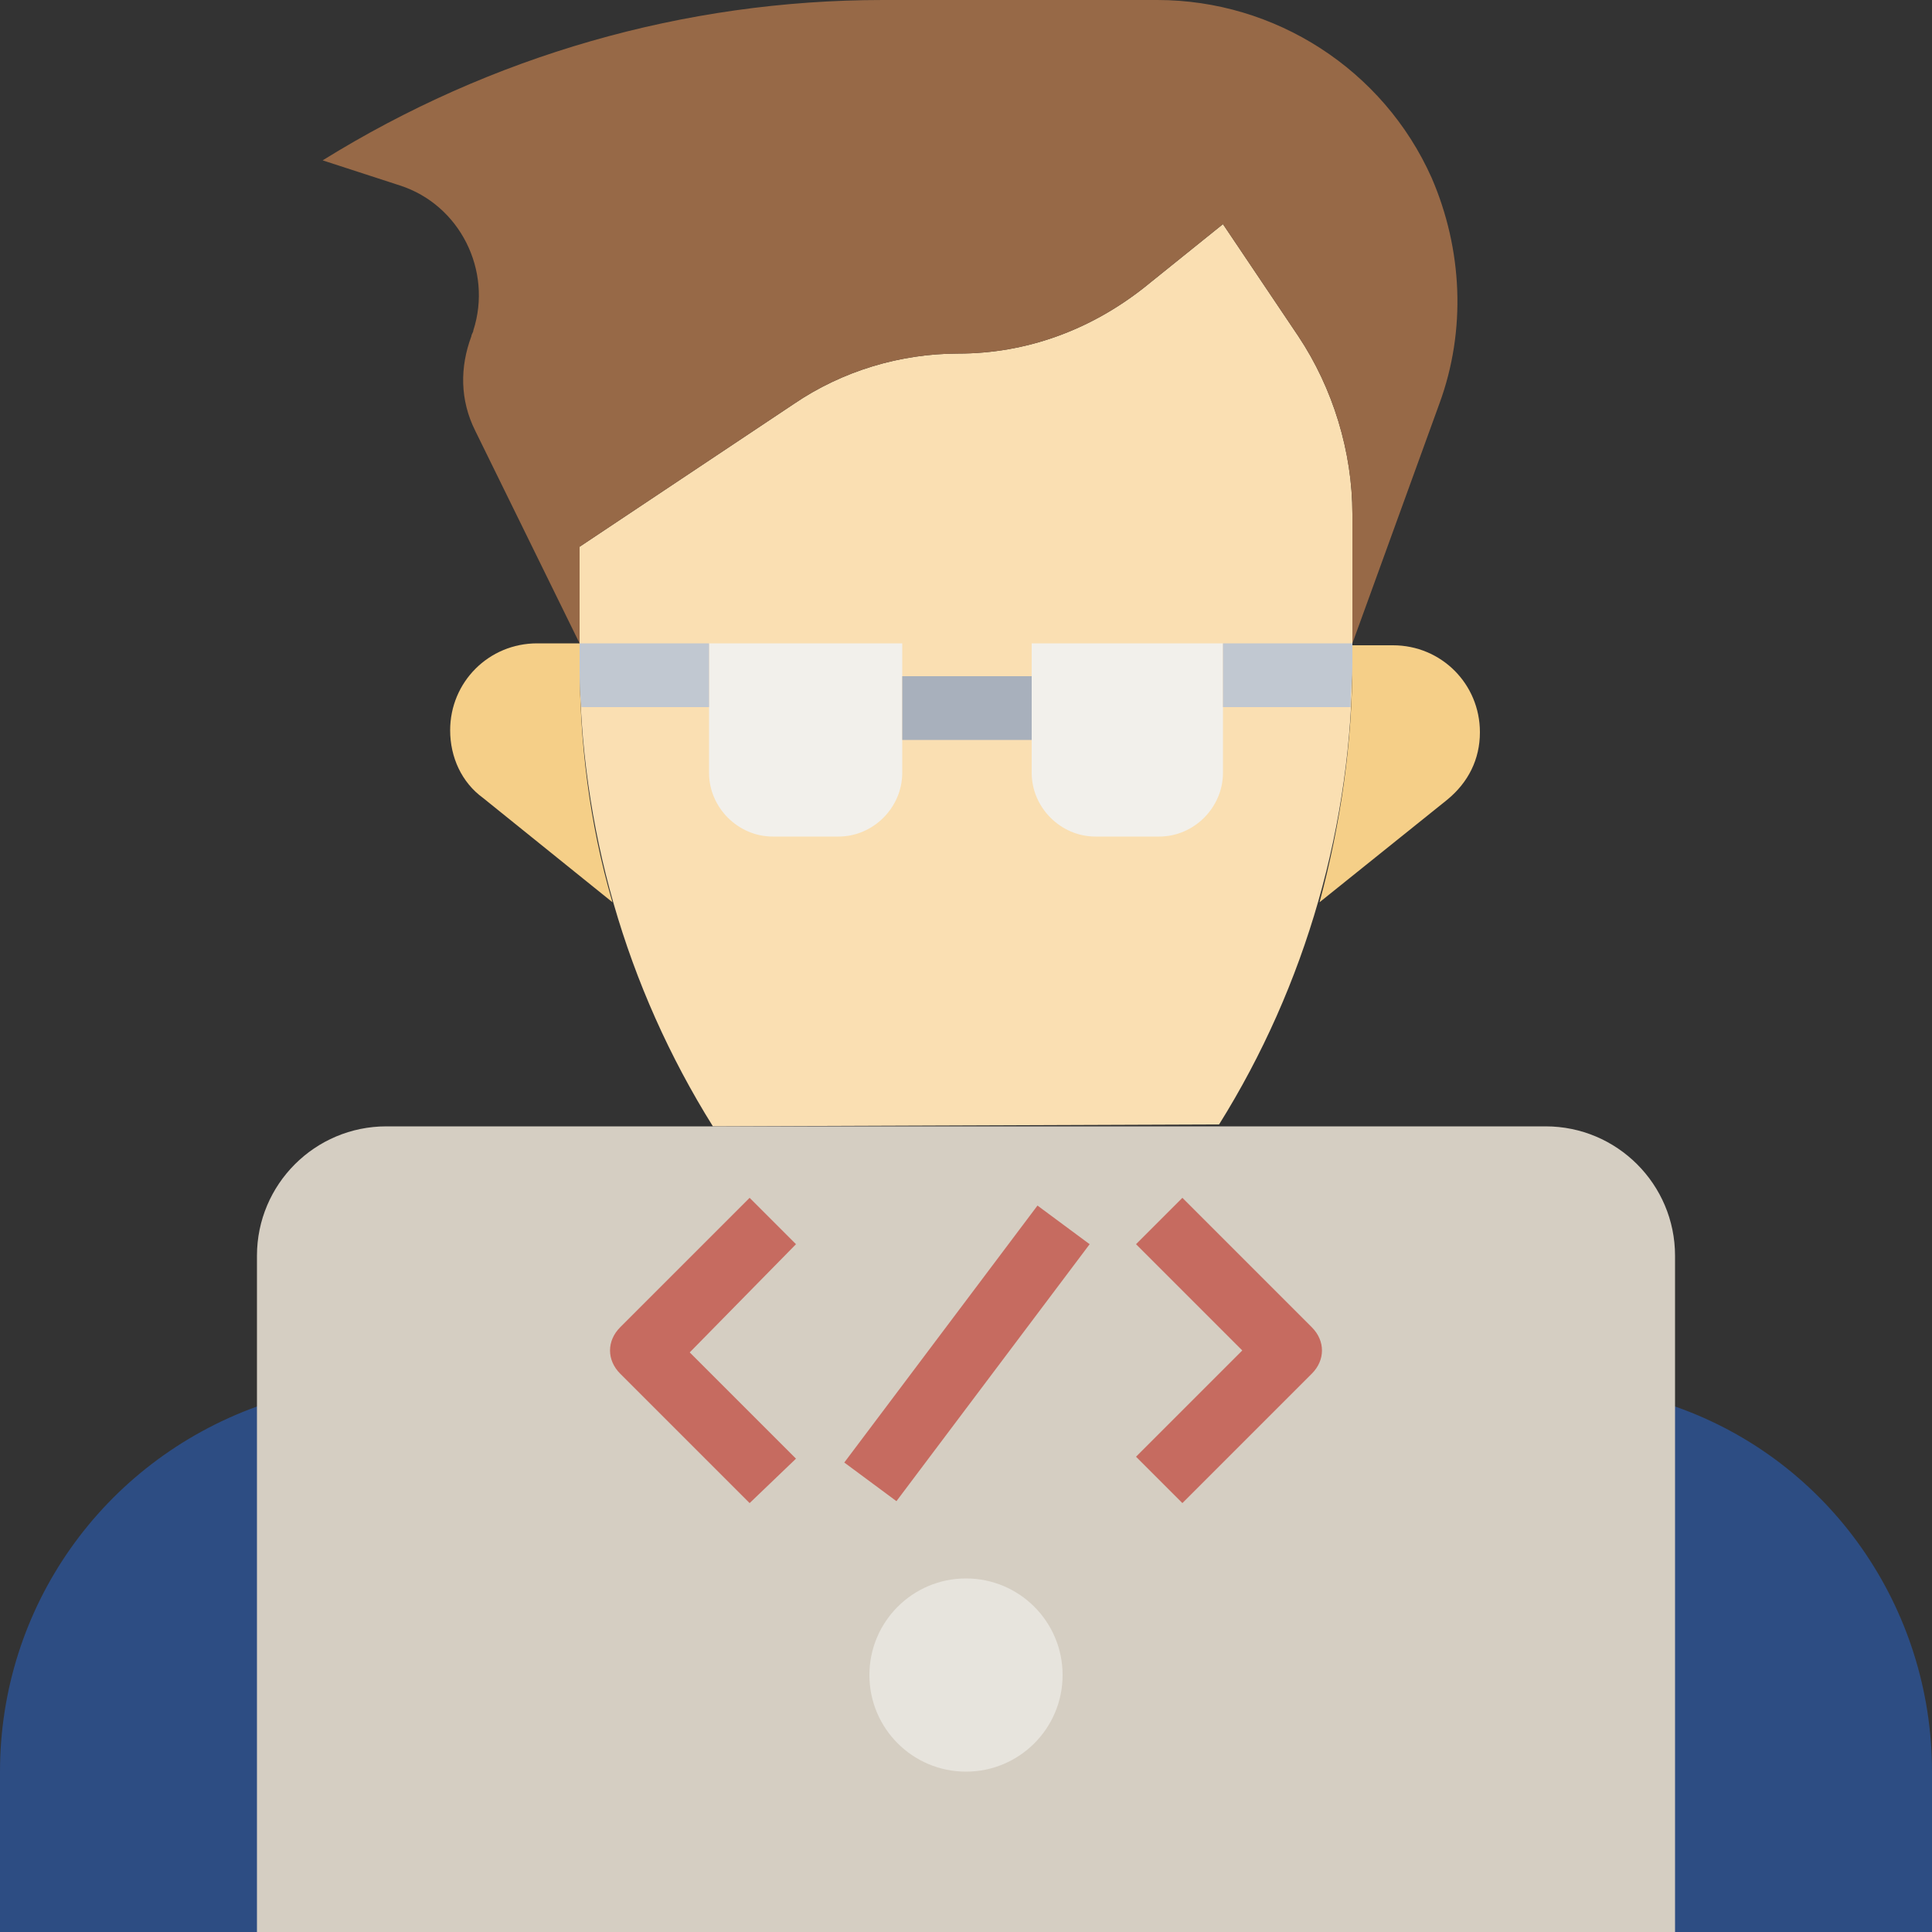 <?xml version="1.0" encoding="utf-8"?>
<!-- Generator: Adobe Illustrator 25.4.1, SVG Export Plug-In . SVG Version: 6.00 Build 0)  -->
<svg version="1.1" id="Layer_3" xmlns="http://www.w3.org/2000/svg" xmlns:xlink="http://www.w3.org/1999/xlink" x="0px" y="0px"
	 width="100px" height="100px" viewBox="0 0 100 100" style="enable-background:new 0 0 100 100;" xml:space="preserve">
<rect x="0" y="0" width="100" height="100" fill="#333333" stroke="none"/>
<style type="text/css">
	.st0{fill:#2D4D83;}
	.st1{fill:#FADFB2;}
	.st2{fill:#F5CF88;}
	.st3{fill:#976947;}
	.st4{fill:#F2F0EB;}
	.st5{fill:#C1C8D1;}
	.st6{fill:#A8B0BC;}
	.st7{fill:#D5CEC2;}
	.st8{fill:#E7E4DD;}
	.st9{fill:#C66B60;}
</style>
<g>
	<path class="st0" d="M86.7,72.8c8,2.8,13.3,10.4,13.3,18.9v8.3H0v-8.3c0-8.5,5.3-16,13.3-18.9"/>
	<path class="st1" d="M36.9,58.3C32.4,51.1,30,42.8,30,34.2v-5.9l11.1-7.4c2.5-1.7,5.5-2.6,8.5-2.6c3.5,0,6.8-1.2,9.6-3.4l4.1-3.3
		l3.9,5.8c1.8,2.7,2.8,6,2.8,9.2v7.5c0,8.5-2.4,16.9-6.9,24.1"/>
	<path class="st2" d="M31.7,46.7c-1.2-4.1-1.7-8.3-1.7-12.5v-0.9h-2.2c-2.5,0-4.5,2-4.5,4.5l0,0c0,1.4,0.6,2.7,1.7,3.5L31.7,46.7
		L31.7,46.7z"/>
	<path class="st2" d="M68.3,46.7l6.6-5.3c1.1-0.9,1.7-2.1,1.7-3.5c0-2.5-2-4.5-4.5-4.5l0,0H70v0.9C70,38.4,69.4,42.6,68.3,46.7
		L68.3,46.7z"/>
	<path class="st3" d="M70,33.3l4.5-12.4c1.4-3.8,1.2-8-0.4-11.7C71.6,3.6,66,0,59.9,0H45.7C35.4,0,25.4,2.9,16.7,8.3l4,1.3
		c3.1,1,4.8,4.4,3.8,7.5c0,0.1-0.1,0.2-0.1,0.3c-0.6,1.6-0.6,3.3,0.2,4.9L30,33.3v-5l11.1-7.4c2.5-1.7,5.5-2.6,8.5-2.6
		c3.5,0,6.8-1.2,9.6-3.4l4.1-3.3l3.9,5.8c1.8,2.7,2.8,6,2.8,9.2V33.3z"/>
	<path class="st4" d="M36.7,33.3h10l0,0V40c0,1.8-1.5,3.3-3.3,3.3H40c-1.8,0-3.3-1.5-3.3-3.3V33.3L36.7,33.3z"/>
	<path class="st4" d="M53.3,33.3h10l0,0V40c0,1.8-1.5,3.3-3.3,3.3h-3.3c-1.8,0-3.3-1.5-3.3-3.3V33.3L53.3,33.3z"/>
	<path class="st5" d="M63.3,33.3v3.3h6.6c0-0.8,0.1-1.6,0.1-2.4v-0.9H63.3z"/>
	<path class="st5" d="M30,34.2c0,0.8,0,1.6,0.1,2.4h6.6v-3.3H30V34.2z"/>
	<path class="st6" d="M46.7,35h6.7v3.3h-6.7V35z"/>
	<path class="st7" d="M13.3,100V65c0-3.7,3-6.7,6.7-6.7h60c3.7,0,6.7,3,6.7,6.7v35"/>
	<circle class="st8" cx="50" cy="86.7" r="5"/>
	<g>
		<path class="st9" d="M38.8,77.8l-6.7-6.7c-0.7-0.7-0.7-1.7,0-2.4c0,0,0,0,0,0l6.7-6.7l2.4,2.4L35.7,70l5.5,5.5L38.8,77.8z"/>
		<path class="st9" d="M61.2,77.8l-2.4-2.4l5.5-5.5l-5.5-5.5l2.4-2.4l6.7,6.7c0.7,0.7,0.7,1.7,0,2.4c0,0,0,0,0,0L61.2,77.8z"/>
		<path class="st9" d="M43.7,75.7l10-13.3l2.7,2l-10,13.3L43.7,75.7z"/>
	</g>
</g>
</svg>

